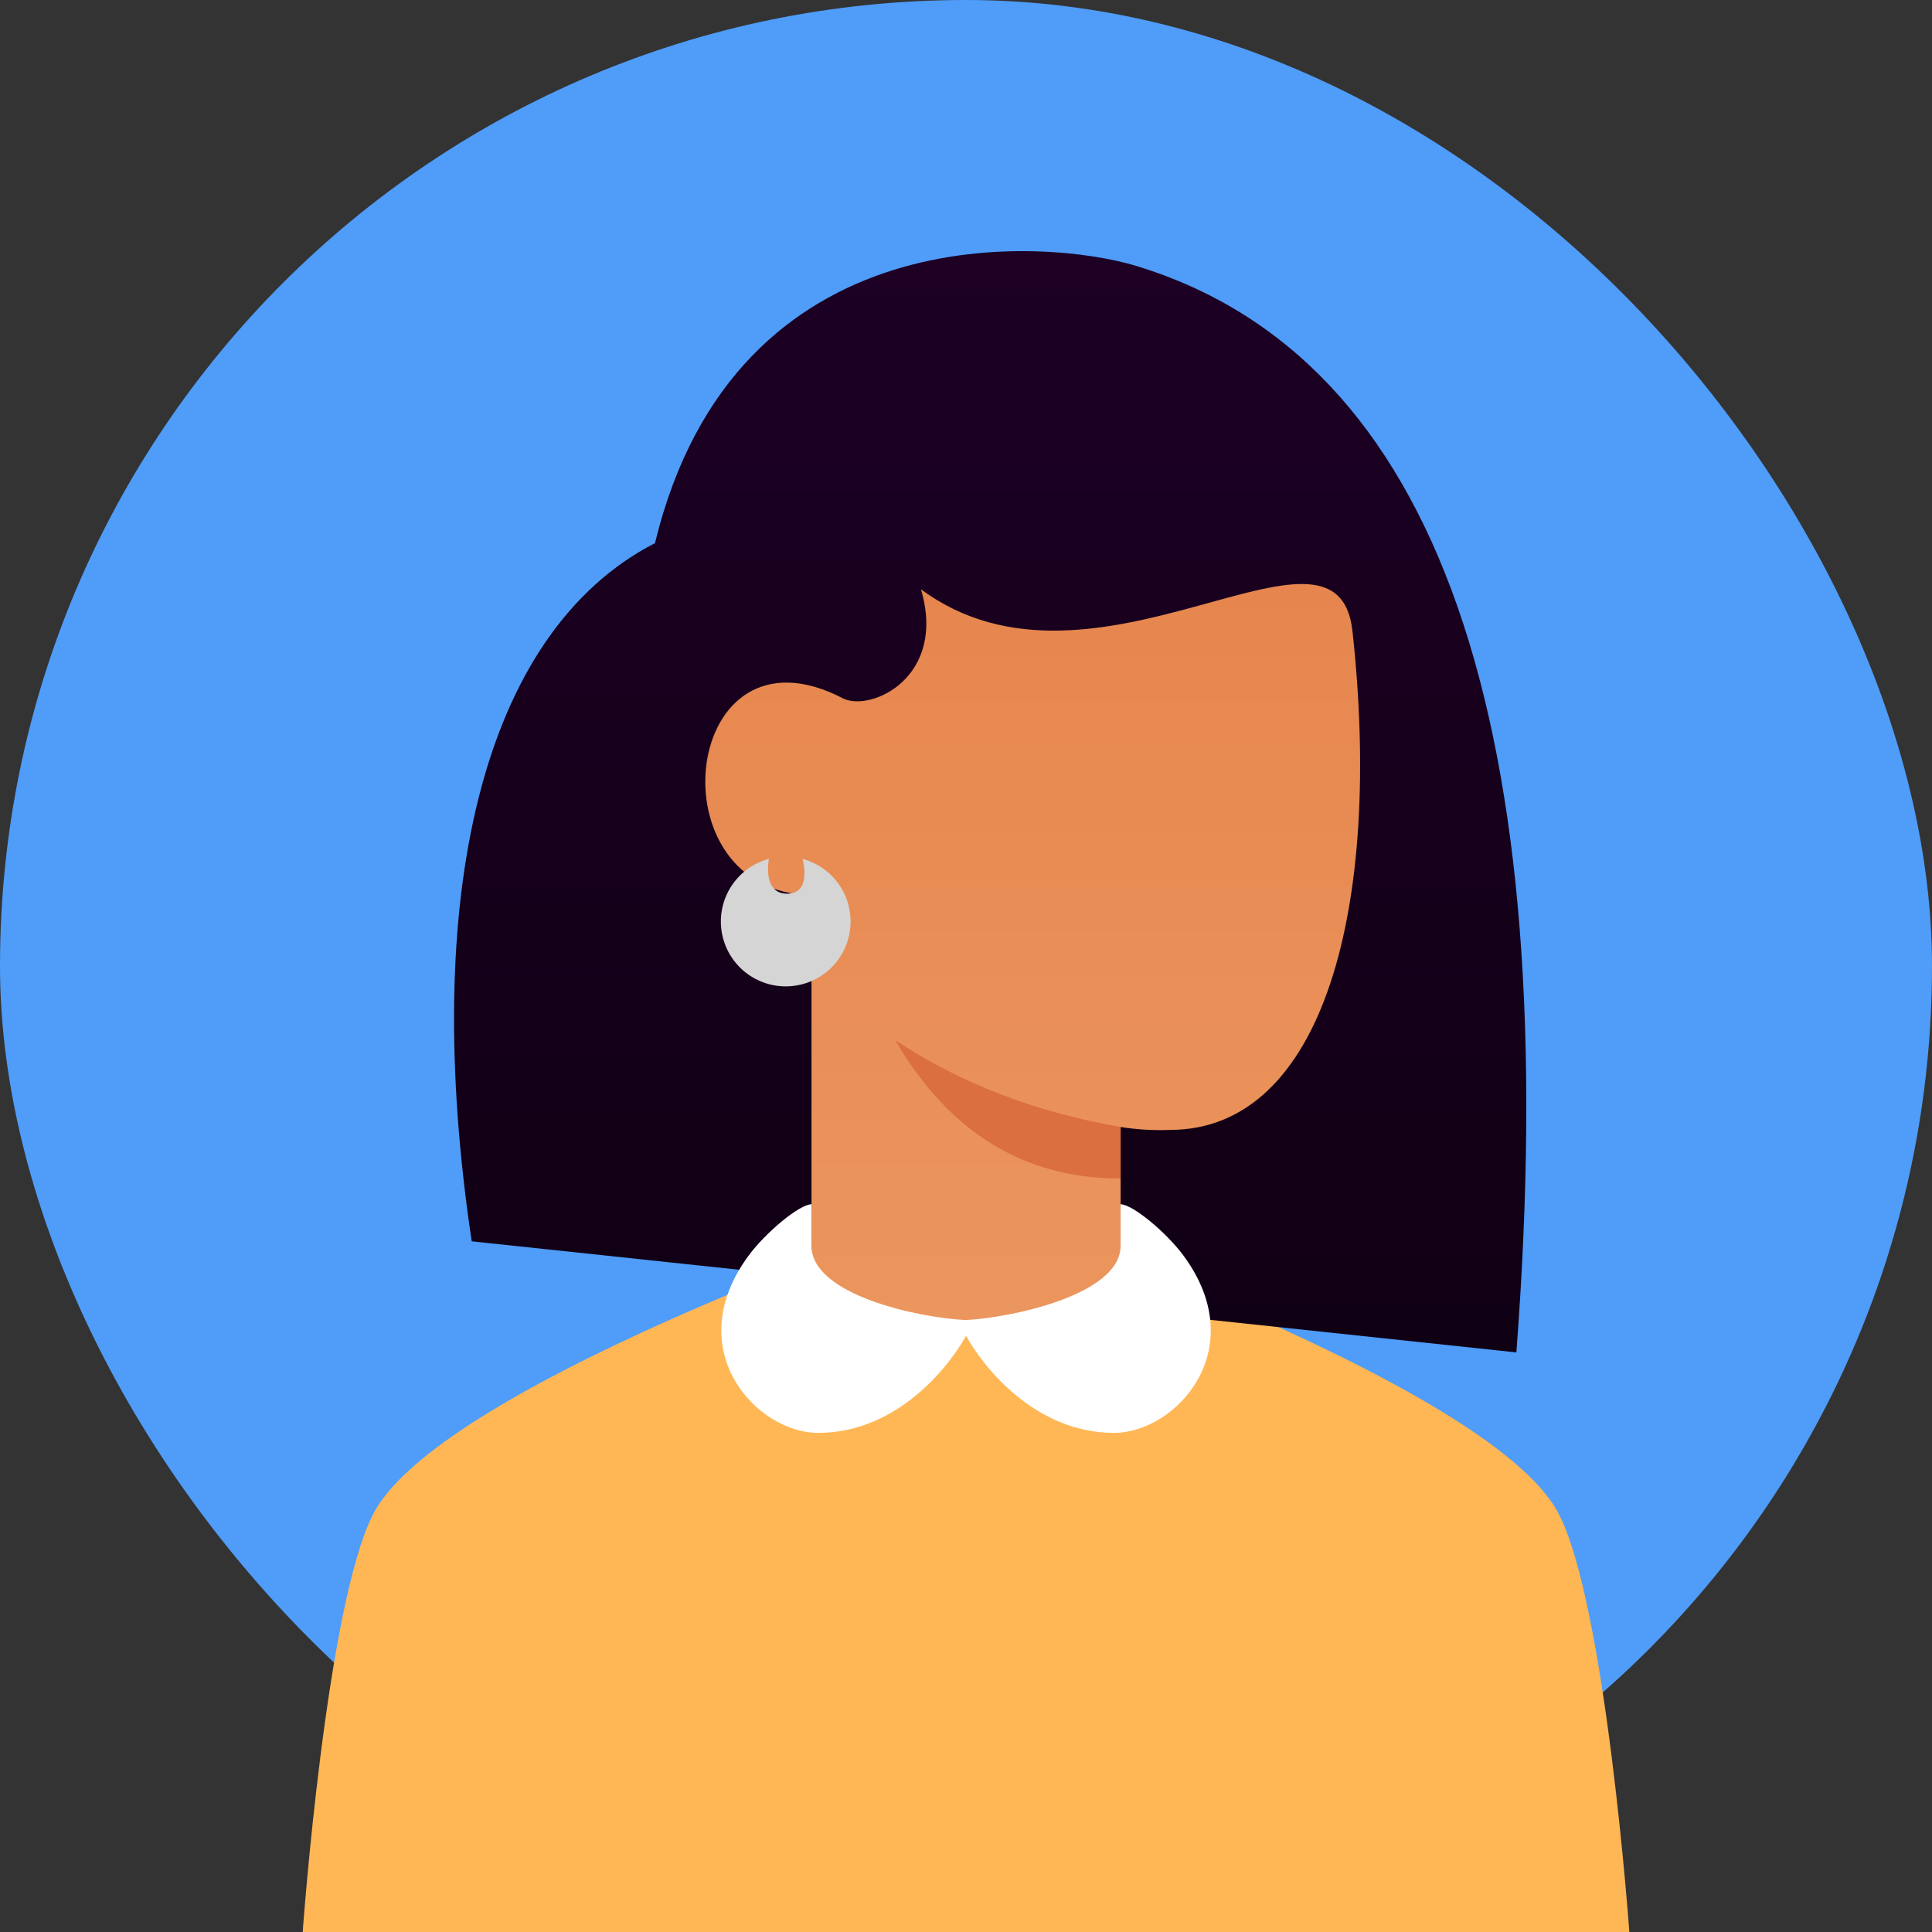 <svg width="64" height="64" viewBox="0 0 64 64" fill="none" xmlns="http://www.w3.org/2000/svg">
<rect x="0" y="0" width="64" height="64" fill="#333333" stroke="none"/>
<rect width="64" height="64" rx="32" fill="#4F9CF9"/>
<path d="M51.627 50.133C53.192 53.12 53.974 64 53.974 64H10.027C10.027 64 10.81 53.12 12.374 50.133C14.721 45.653 32.001 39.893 32.001 39.893C32.001 39.893 49.281 45.653 51.627 50.133Z" fill="#FFB755"/>
<path d="M50.232 44.8L15.626 41.12C13.92 29.721 15.944 20.956 21.697 17.992C24.357 7.024 34.709 7.916 37.643 8.81C47.628 11.853 51.825 23.85 50.232 44.8Z" fill="url(#paint0_linear_703_5178)"/>
<path d="M26.882 42.453V29.653C21.544 29.574 22.585 20.324 27.948 23.147C28.908 23.573 31.362 22.4 30.508 19.52C36.268 23.787 44.295 16.299 44.802 20.907C45.799 29.976 43.869 37.43 38.752 37.43C38.207 37.451 37.661 37.419 37.122 37.333V42.453C35.451 43.449 33.781 43.947 32.11 43.947C30.44 43.947 28.697 43.449 26.882 42.453Z" fill="url(#paint1_linear_703_5178)"/>
<path d="M37.121 37.333V39.04C33.921 39.04 31.432 37.511 29.654 34.453C31.788 35.875 34.276 36.835 37.121 37.333Z" fill="#DB6F3D"/>
<path d="M31.994 43.728C33.453 43.658 37.121 42.903 37.121 41.271V39.893C37.512 39.893 38.633 40.817 39.209 41.6C41.486 44.693 38.96 47.466 36.9 47.466C34.3 47.466 32.577 45.294 32.001 44.249C31.425 45.295 29.702 47.466 27.103 47.466C25.042 47.466 22.516 44.693 24.794 41.6C25.37 40.817 26.49 39.893 26.881 39.893V41.271C26.881 42.903 30.452 43.658 31.994 43.728Z" fill="white"/>
<path d="M26.584 28.451C27.088 28.586 27.525 28.899 27.815 29.333C28.105 29.766 28.227 30.29 28.159 30.807C28.09 31.324 27.837 31.798 27.445 32.142C27.053 32.486 26.549 32.675 26.028 32.675C25.507 32.675 25.003 32.486 24.611 32.142C24.22 31.798 23.966 31.324 23.898 30.807C23.83 30.29 23.952 29.766 24.241 29.333C24.531 28.899 24.968 28.586 25.472 28.451C25.472 28.451 25.237 29.605 26.076 29.605C26.916 29.605 26.584 28.451 26.584 28.451Z" fill="#D5D5D5"/>
<defs>
<linearGradient id="paint0_linear_703_5178" x1="32.801" y1="8.32" x2="32.801" y2="44.8" gradientUnits="userSpaceOnUse">
<stop stop-color="#1D0024"/>
<stop offset="1" stop-color="#100014"/>
</linearGradient>
<linearGradient id="paint1_linear_703_5178" x1="34.209" y1="19.346" x2="34.209" y2="43.947" gradientUnits="userSpaceOnUse">
<stop stop-color="#E6864E"/>
<stop offset="1" stop-color="#EB965E"/>
</linearGradient>
</defs>
</svg>
